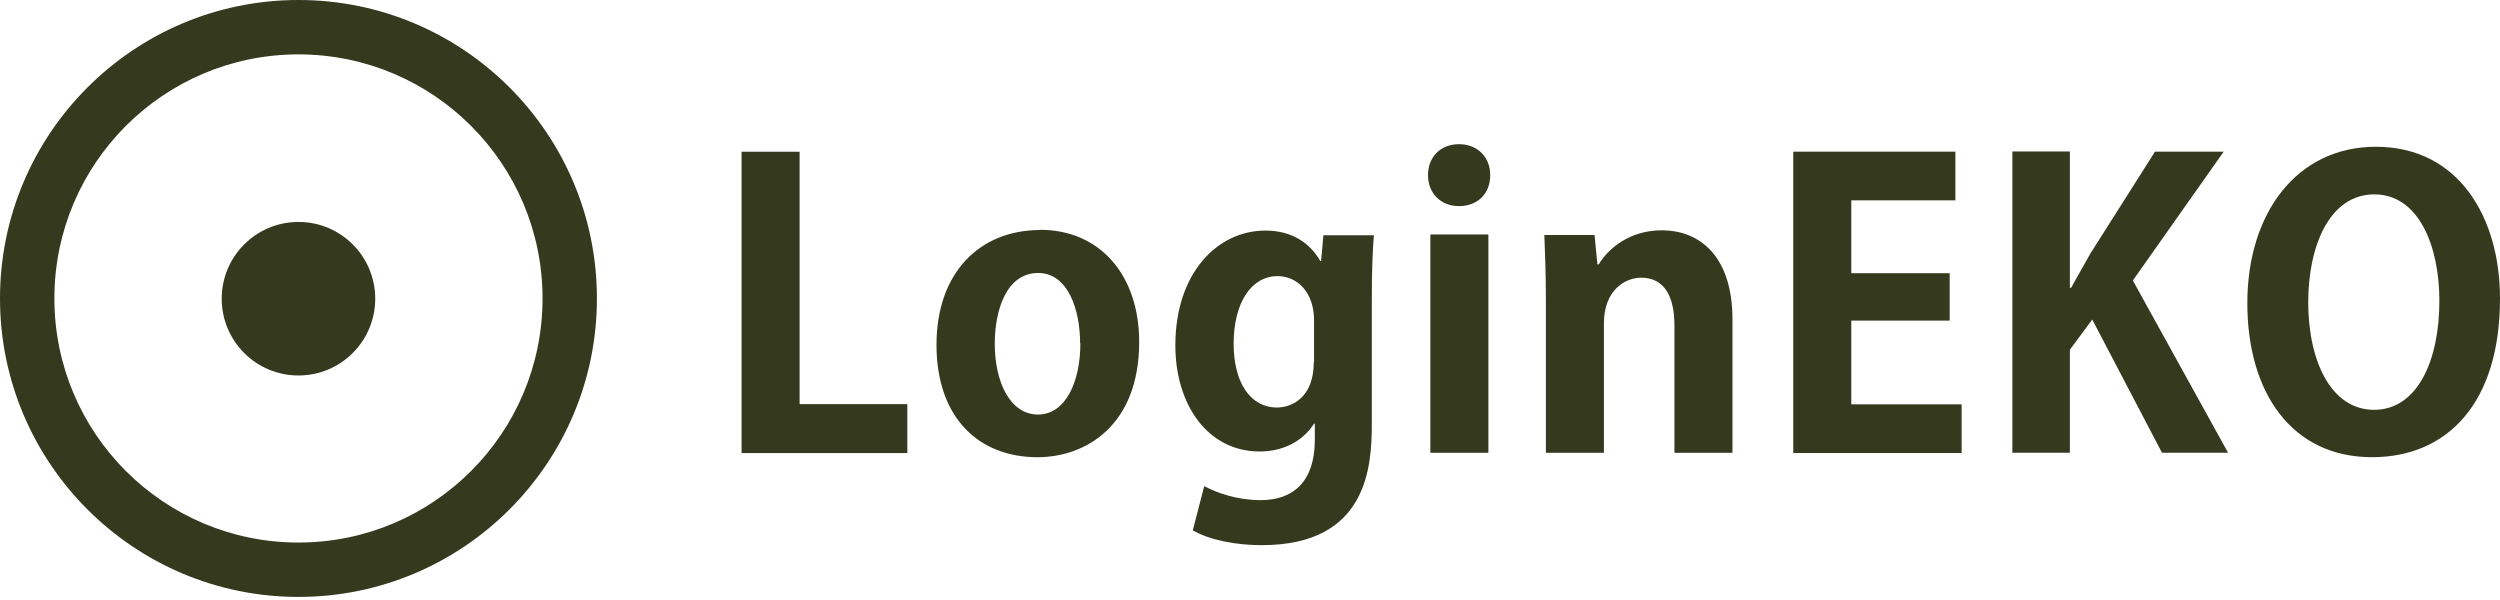 <svg width="200" height="48" viewBox="0 0 200 48" fill="none" xmlns="http://www.w3.org/2000/svg">
<path d="M189.946 15.55C193.484 15.55 195.15 19.651 195.15 24.064C195.15 28.914 193.359 32.786 189.925 32.786C186.49 32.786 184.658 28.893 184.658 24.168C184.658 19.755 186.323 15.55 189.946 15.55ZM190.07 11.741C183.763 11.741 179.787 17.028 179.787 24.251C179.787 31.475 183.388 36.575 189.758 36.575C195.753 36.575 200 32.287 200 23.877C200 17.444 196.732 11.741 190.07 11.741ZM177.913 12.136H172.397L167.235 20.275C166.735 21.191 166.194 22.087 165.694 23.023H165.59V12.115H160.99V36.221H165.59V27.978L167.38 25.563L172.959 36.221H178.247L170.628 22.44L177.893 12.136H177.913ZM148.104 32.349V25.646H155.973V21.858H148.104V16.029H156.431V12.136H143.462V36.242H156.93V32.349H148.083H148.104Z" fill="#35391E"/>
<path d="M127.793 21.152L127.564 18.8H123.547C123.609 20.34 123.671 22.006 123.671 24.025V36.223H128.314V25.857C128.314 23.192 130.041 22.214 131.29 22.214C133.268 22.214 133.955 23.9 133.955 26.044V36.223H138.597V25.544C138.597 20.652 136.12 18.425 132.935 18.425C130.395 18.425 128.667 19.861 127.897 21.152H127.793ZM114.429 36.223H119.071V18.758H114.429V36.223ZM119.217 14.012C119.217 12.576 118.217 11.535 116.719 11.535C115.22 11.535 114.241 12.576 114.241 14.012C114.241 15.448 115.241 16.489 116.719 16.489C118.197 16.489 119.217 15.511 119.217 14.012ZM105.103 28.958C105.103 31.914 103.229 32.601 102.168 32.601C99.982 32.601 98.692 30.54 98.692 27.501C98.692 24.212 100.107 22.089 102.209 22.089C103.771 22.089 105.124 23.379 105.124 25.607V29L105.103 28.958ZM105.686 20.881H105.623C104.832 19.508 103.438 18.446 101.231 18.446C97.38 18.446 94.028 21.86 94.028 27.626C94.028 32.393 96.631 36.119 100.773 36.119C102.688 36.119 104.249 35.266 105.124 33.892H105.186V35.182C105.186 38.534 103.458 40.012 100.856 40.012C99.004 40.012 97.38 39.45 96.339 38.888L95.423 42.427C96.797 43.218 98.9 43.613 100.94 43.613C109.433 43.613 109.745 37.285 109.745 33.871V24.025C109.745 21.61 109.808 20.07 109.912 18.821H105.873L105.686 20.881ZM86.43 27.459C86.43 30.561 85.244 33.163 83.037 33.163C80.831 33.163 79.582 30.603 79.582 27.501C79.582 24.837 80.498 21.839 83.058 21.839C85.431 21.839 86.41 24.753 86.41 27.48M83.183 18.404C78.458 18.404 74.919 21.735 74.919 27.584C74.919 33.434 78.312 36.577 82.996 36.577C86.888 36.577 91.135 34.017 91.135 27.355C91.135 22.068 88.054 18.383 83.183 18.383M63.969 32.31V12.138H59.327V36.244H72.587V32.331H63.969V32.31Z" fill="#35391E"/>
<path d="M43.403 23.877C43.403 34.66 34.66 43.403 23.877 43.403C13.094 43.403 4.351 34.66 4.351 23.877C4.351 13.094 13.094 4.351 23.877 4.351C34.66 4.351 43.403 13.094 43.403 23.877ZM47.753 23.877C47.753 10.679 37.054 0 23.877 0C10.7 0 0 10.7 0 23.877C0 37.054 10.7 47.753 23.877 47.753C37.054 47.753 47.753 37.054 47.753 23.877Z" fill="#35391E"/>
<path d="M23.878 30.038C27.271 30.038 30.018 27.29 30.018 23.897C30.018 20.504 27.271 17.756 23.878 17.756C20.484 17.756 17.737 20.504 17.737 23.897C17.737 27.29 20.484 30.038 23.878 30.038Z" fill="#35391E"/>
</svg>